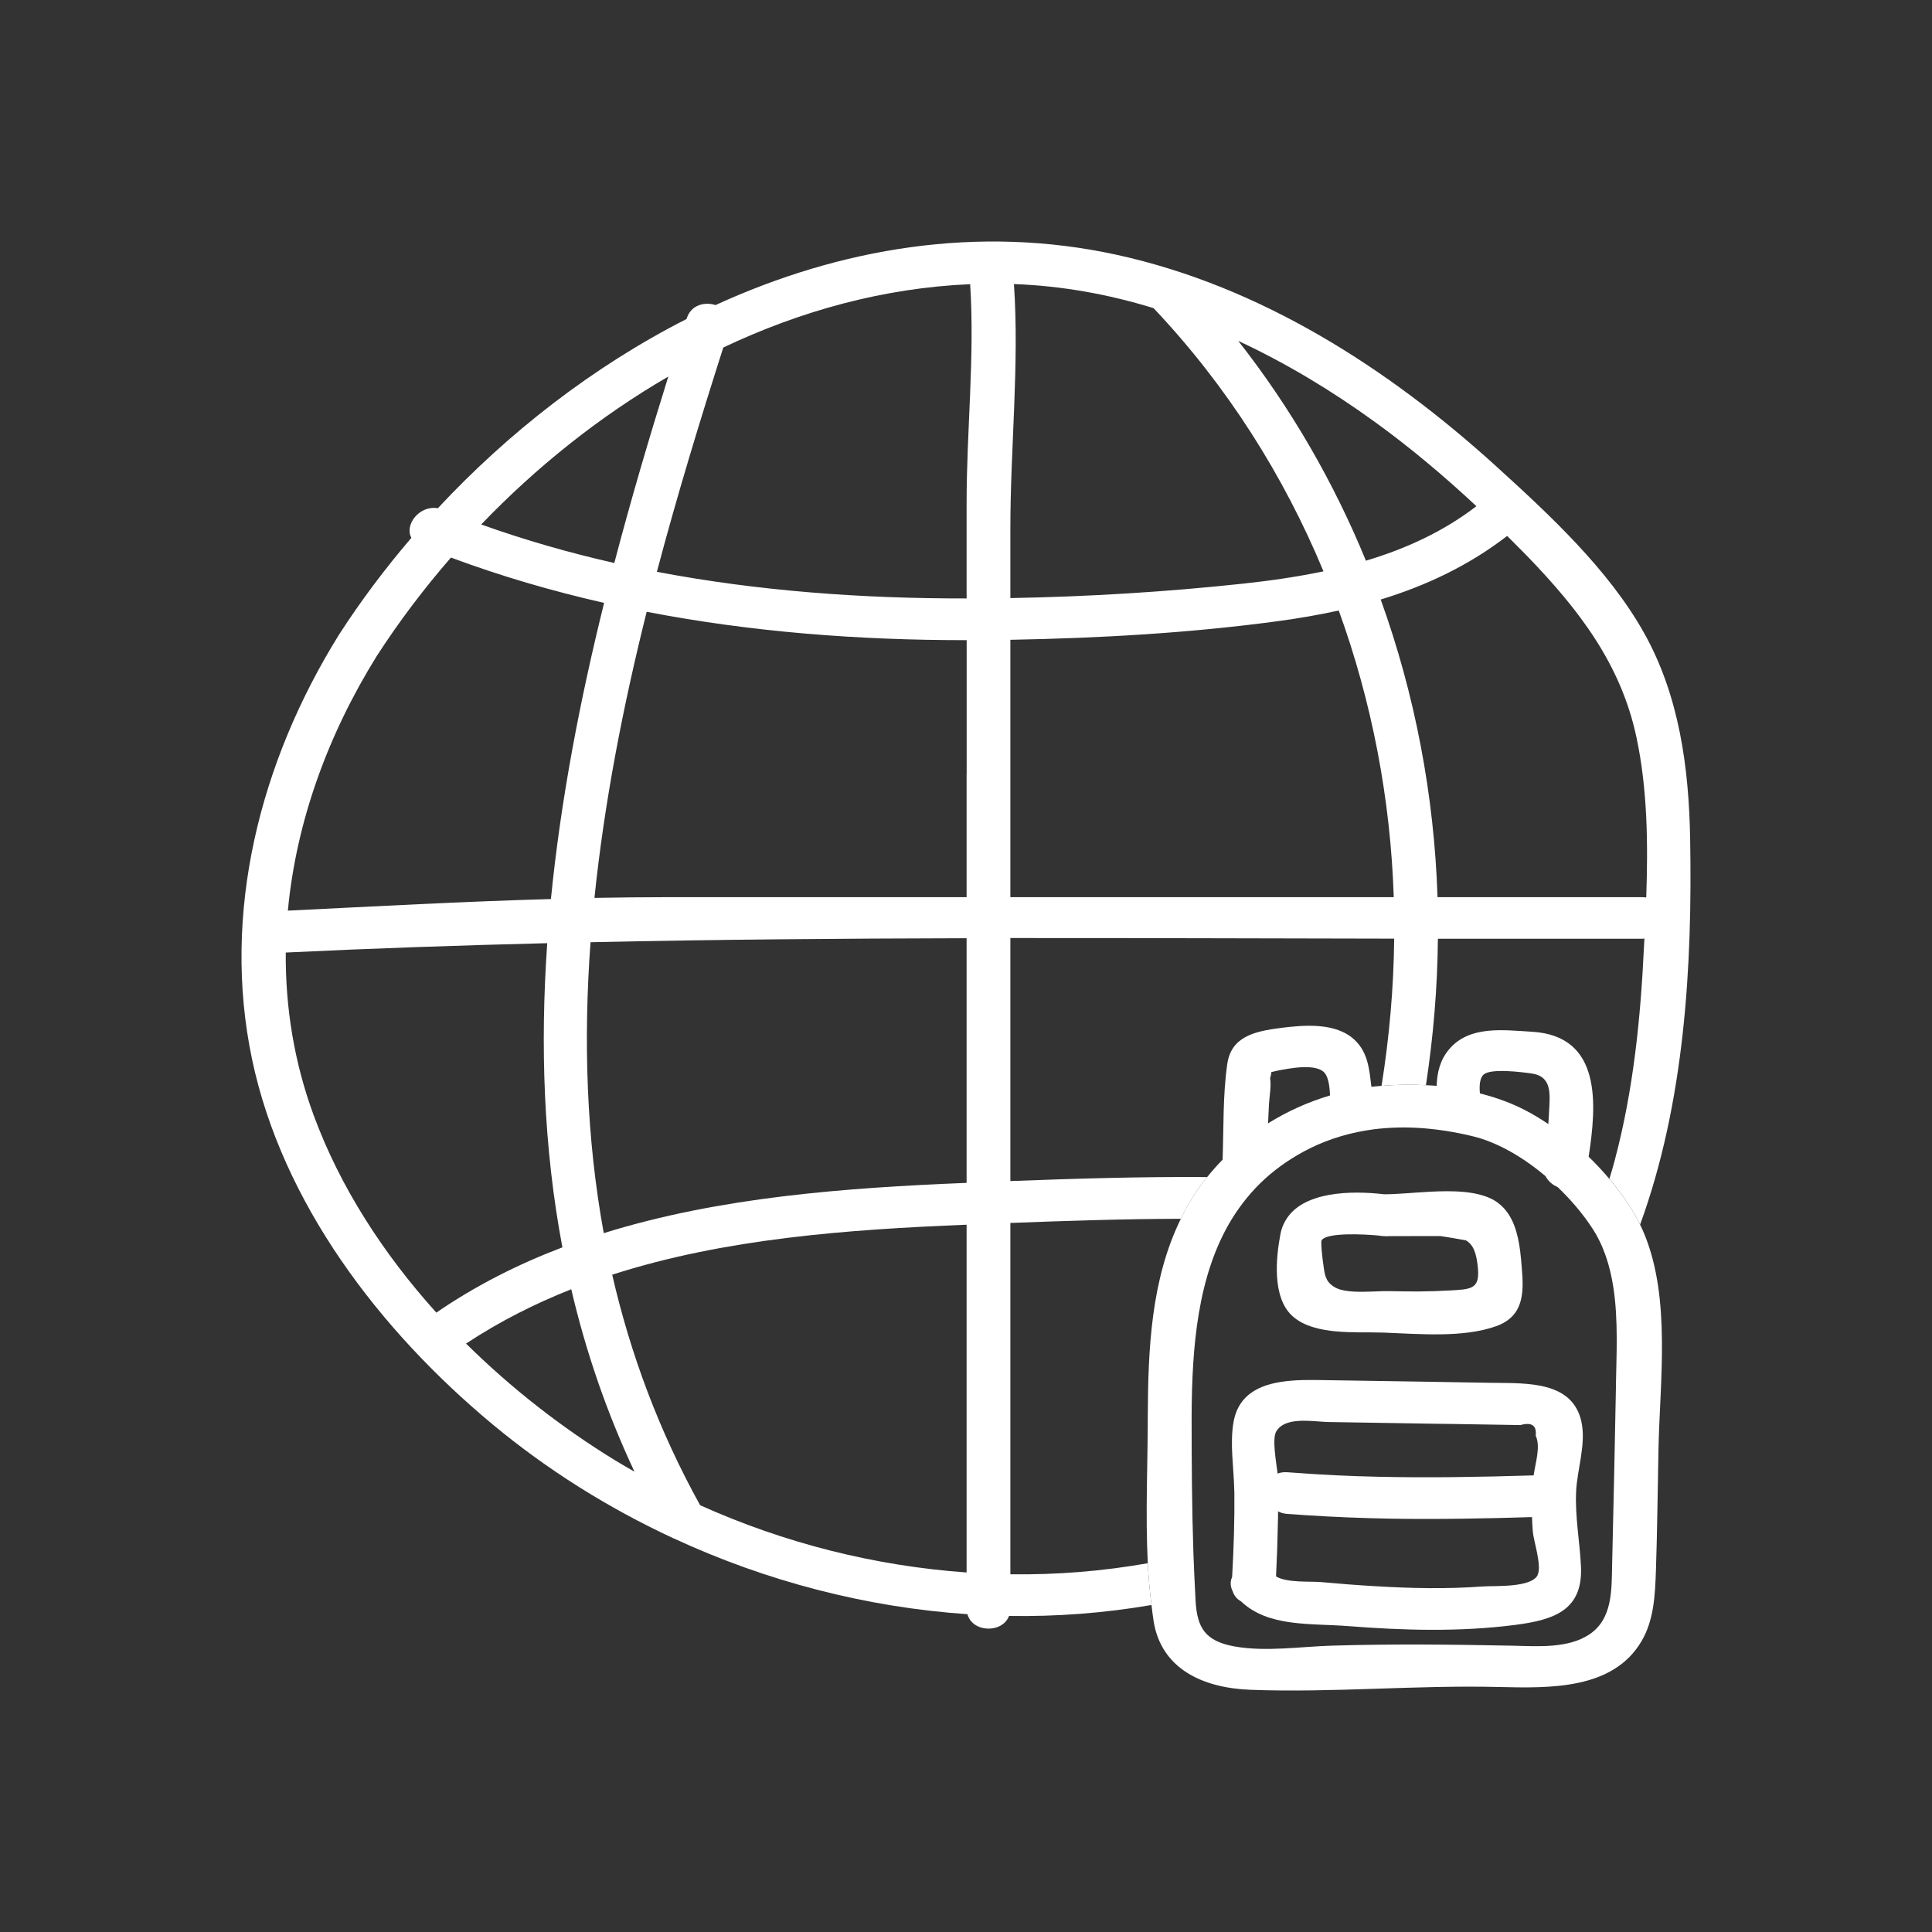 <svg width="32" height="32" viewBox="0 0 32 32" fill="none" xmlns="http://www.w3.org/2000/svg">
<rect x="0" y="0" width="32" height="32" fill="#333333" stroke="none"/>
<path d="M16.735 26.076V20.256C17.674 20.22 18.617 20.189 19.559 20.187C19.617 20.068 19.681 19.951 19.753 19.835C19.826 19.718 19.907 19.605 19.996 19.496C18.907 19.488 17.818 19.521 16.735 19.562V15.537C18.854 15.535 20.973 15.544 23.092 15.547C23.084 16.366 23.011 17.181 22.883 17.985C23.123 17.965 23.37 17.96 23.618 17.974C23.74 17.172 23.809 16.362 23.816 15.549C24.084 15.549 24.35 15.549 24.617 15.549H27.205C27.216 15.549 27.226 15.546 27.237 15.545C27.234 15.594 27.232 15.641 27.229 15.689C27.173 16.873 27.053 18.06 26.747 19.211C26.719 19.317 26.689 19.422 26.656 19.526C26.862 19.769 27.04 20.027 27.165 20.284C27.904 18.256 28.032 16 27.994 13.886C27.973 12.718 27.815 11.524 27.229 10.48C26.638 9.427 25.663 8.524 24.765 7.708C23.005 6.113 20.892 4.744 18.495 4.22C16.197 3.718 13.911 4.109 11.851 5.053C11.672 4.995 11.446 5.049 11.375 5.272C11.374 5.276 11.373 5.281 11.371 5.284C9.823 6.071 8.418 7.167 7.252 8.418C6.944 8.365 6.695 8.694 6.814 8.908C6.373 9.423 5.971 9.96 5.617 10.509C4.306 12.614 3.665 15.122 4.175 17.546C4.675 19.918 6.275 22.026 8.16 23.593C9.066 24.346 10.074 24.977 11.143 25.474C11.152 25.478 11.161 25.483 11.171 25.486C12.696 26.192 14.349 26.622 16.024 26.736C16.109 27.045 16.603 27.055 16.713 26.765C17.502 26.778 18.292 26.718 19.072 26.584C19.043 26.356 19.023 26.126 19.011 25.892C18.262 26.024 17.5 26.086 16.735 26.075V26.076ZM24.963 8.876C25.071 8.983 25.178 9.091 25.285 9.2C26.151 10.095 26.847 10.998 27.105 12.213C27.289 13.078 27.297 13.977 27.267 14.865C27.248 14.863 27.228 14.86 27.206 14.86H23.81C23.755 13.18 23.439 11.512 22.869 9.93C23.622 9.7 24.33 9.366 24.963 8.877V8.876ZM22.763 6.982C23.358 7.412 23.919 7.885 24.454 8.384C23.907 8.805 23.283 9.09 22.624 9.287C22.093 7.992 21.387 6.764 20.509 5.646C21.306 6.017 22.063 6.475 22.764 6.983L22.763 6.982ZM16.735 8.744C16.735 7.408 16.885 6.035 16.794 4.705C17.587 4.734 18.361 4.874 19.107 5.104C19.11 5.107 19.113 5.112 19.117 5.115C20.325 6.394 21.261 7.874 21.921 9.463C21.479 9.556 21.027 9.62 20.58 9.668C19.305 9.805 18.018 9.883 16.735 9.906V8.744ZM16.735 10.597C18.212 10.57 19.701 10.486 21.162 10.289C21.504 10.243 21.841 10.185 22.174 10.112C22.727 11.636 23.032 13.244 23.085 14.86H16.735V10.597ZM11.07 6.235C10.753 7.249 10.449 8.28 10.175 9.325C9.428 9.156 8.693 8.945 7.97 8.687C8.876 7.743 9.924 6.901 11.071 6.236L11.07 6.235ZM6.242 10.863C6.604 10.303 7.015 9.757 7.469 9.235C8.299 9.544 9.146 9.79 10.006 9.986C9.604 11.605 9.288 13.249 9.125 14.891C7.672 14.932 6.218 15.012 4.768 15.083C4.906 13.606 5.436 12.158 6.242 10.863ZM7.227 21.741C6.349 20.767 5.635 19.664 5.197 18.477C4.871 17.593 4.726 16.683 4.733 15.777C6.177 15.707 7.62 15.658 9.064 15.622C8.945 17.317 9.003 19.006 9.315 20.66C8.584 20.938 7.882 21.291 7.227 21.741ZM10.187 24.187C9.308 23.649 8.468 22.994 7.719 22.254C8.272 21.889 8.856 21.594 9.462 21.354C9.701 22.378 10.045 23.387 10.509 24.376C10.401 24.314 10.294 24.252 10.187 24.187ZM16.01 23.984V26.045C14.492 25.938 12.987 25.558 11.596 24.931C10.911 23.694 10.439 22.416 10.14 21.113C12.003 20.513 14.036 20.365 16.01 20.285V23.985V23.984ZM16.01 19.592C14.001 19.674 11.916 19.827 10 20.425C9.711 18.842 9.662 17.227 9.781 15.606C11.858 15.561 13.933 15.545 16.01 15.54V19.593V19.592ZM16.01 12.817V14.86H11.03C10.636 14.86 10.241 14.865 9.846 14.872C10.01 13.285 10.32 11.697 10.711 10.133C12.448 10.469 14.227 10.604 16.011 10.603V12.816L16.01 12.817ZM16.01 8.327V9.912C14.29 9.915 12.563 9.791 10.88 9.471C11.214 8.21 11.593 6.967 11.98 5.756C13.259 5.149 14.639 4.768 16.069 4.707C16.146 5.909 16.01 7.121 16.01 8.327Z" fill="white"/>
<path d="M25.206 21.006C25.199 20.92 25.192 20.828 25.18 20.732C25.143 20.439 25.066 20.129 24.836 19.943C24.807 19.919 24.776 19.897 24.742 19.877C24.467 19.723 24.057 19.718 23.662 19.74C23.393 19.755 23.132 19.781 22.925 19.781C22.385 19.717 21.565 19.728 21.288 20.223C21.25 20.288 21.222 20.362 21.207 20.446C21.133 20.838 21.07 21.485 21.401 21.793C21.5 21.885 21.626 21.946 21.763 21.986C21.991 22.054 22.256 22.066 22.506 22.068C22.653 22.068 22.793 22.068 22.918 22.072C23.492 22.093 24.234 22.163 24.783 21.965C25.239 21.8 25.241 21.414 25.206 21.005V21.006ZM24.009 21.374C23.682 21.394 23.355 21.394 23.028 21.385C22.953 21.383 22.859 21.387 22.759 21.391C22.545 21.399 22.302 21.405 22.156 21.344C22.105 21.323 22.068 21.297 22.038 21.27C21.933 21.174 21.936 21.045 21.913 20.904C21.907 20.863 21.871 20.574 21.891 20.542C21.936 20.475 22.113 20.451 22.311 20.445C22.501 20.44 22.71 20.453 22.839 20.465C22.866 20.47 22.895 20.474 22.925 20.474C22.959 20.477 22.989 20.477 23.017 20.474C23.03 20.474 23.044 20.474 23.057 20.474C23.307 20.474 23.558 20.474 23.808 20.473C23.826 20.473 23.842 20.473 23.859 20.473C23.999 20.494 24.14 20.519 24.279 20.544C24.401 20.614 24.456 20.749 24.479 21.007C24.512 21.362 24.352 21.353 24.006 21.375L24.009 21.374Z" fill="white"/>
<path d="M27.241 20.453C27.219 20.398 27.194 20.342 27.166 20.286C27.041 20.029 26.864 19.772 26.657 19.528C26.55 19.4 26.435 19.277 26.313 19.159C26.446 18.296 26.536 17.157 25.375 17.089C24.901 17.061 24.34 16.982 24.004 17.377C23.853 17.554 23.801 17.767 23.796 17.985C23.738 17.98 23.679 17.977 23.62 17.974C23.373 17.96 23.125 17.965 22.885 17.985C22.828 17.99 22.771 17.994 22.715 18.001C22.68 17.723 22.663 17.438 22.438 17.225C22.127 16.931 21.599 16.976 21.204 17.027C20.781 17.082 20.392 17.168 20.327 17.625C20.253 18.141 20.269 18.684 20.25 19.208C20.16 19.299 20.076 19.395 19.996 19.494C19.909 19.604 19.826 19.717 19.753 19.834C19.681 19.948 19.617 20.066 19.559 20.186C19.065 21.19 19.016 22.346 19.011 23.44C19.011 24.235 18.97 25.074 19.011 25.891C19.023 26.125 19.043 26.355 19.072 26.583C19.083 26.674 19.094 26.765 19.108 26.855C19.236 27.643 19.924 27.958 20.707 27.988C22.071 28.04 23.452 27.908 24.822 27.942C25.668 27.961 26.721 27.991 27.194 27.174C27.396 26.825 27.413 26.412 27.427 26.023C27.45 25.345 27.456 24.666 27.47 23.988C27.494 22.867 27.674 21.522 27.241 20.453ZM24.577 17.796C24.699 17.691 25.215 17.758 25.374 17.781C25.712 17.832 25.671 18.131 25.658 18.402C25.655 18.474 25.65 18.546 25.645 18.618C25.518 18.532 25.391 18.455 25.265 18.39C25.035 18.27 24.78 18.178 24.512 18.11C24.501 17.989 24.506 17.857 24.576 17.796H24.577ZM21.018 18.294C21.024 18.169 21.059 17.984 21.037 17.861C21.05 17.815 21.056 17.78 21.058 17.757C21.088 17.75 21.117 17.742 21.147 17.736C21.353 17.696 21.837 17.596 21.957 17.794C22.009 17.879 22.023 18.011 22.03 18.144C21.669 18.251 21.321 18.408 21.003 18.606C21.008 18.503 21.013 18.399 21.018 18.294ZM26.765 22.97C26.747 23.951 26.725 24.931 26.702 25.912C26.692 26.323 26.715 26.813 26.322 27.073C25.972 27.305 25.468 27.268 25.061 27.258C24.062 27.238 23.065 27.227 22.066 27.257C21.54 27.272 20.966 27.363 20.446 27.27C19.957 27.181 19.831 26.957 19.803 26.525C19.803 26.518 19.803 26.512 19.802 26.505C19.788 26.248 19.777 25.991 19.767 25.734C19.741 24.971 19.737 24.205 19.737 23.444C19.743 22.325 19.83 21.129 20.4 20.196C20.551 19.95 20.735 19.721 20.96 19.517C21.167 19.331 21.409 19.164 21.69 19.023C22.032 18.853 22.39 18.753 22.753 18.705C22.999 18.674 23.248 18.667 23.498 18.682C23.792 18.7 24.089 18.747 24.382 18.817C24.806 18.918 25.23 19.17 25.599 19.481C25.642 19.564 25.716 19.626 25.8 19.662C26.024 19.876 26.22 20.11 26.369 20.337C26.564 20.632 26.668 20.971 26.723 21.327C26.806 21.872 26.773 22.455 26.764 22.97H26.765Z" fill="white"/>
<path d="M26.193 23.545C26.118 23.216 25.902 23.058 25.633 22.981C25.359 22.902 25.03 22.908 24.739 22.904C24.73 22.904 24.72 22.904 24.712 22.904C23.866 22.89 23.021 22.875 22.175 22.863C22.042 22.861 21.91 22.859 21.777 22.857C21.647 22.856 21.514 22.857 21.382 22.869C20.93 22.907 20.515 23.054 20.429 23.565C20.37 23.921 20.435 24.309 20.443 24.671C20.443 24.685 20.443 24.698 20.445 24.712C20.45 25.181 20.434 25.65 20.408 26.119C20.384 26.169 20.377 26.224 20.39 26.283C20.396 26.308 20.405 26.332 20.418 26.359C20.442 26.433 20.492 26.489 20.556 26.524C21.005 26.952 21.7 26.885 22.323 26.933C23.244 27.005 24.173 27.032 25.093 26.914C25.752 26.83 26.218 26.663 26.186 25.948C26.166 25.528 26.085 25.121 26.106 24.696C26.124 24.333 26.275 23.91 26.192 23.545H26.193ZM21.142 23.703C21.27 23.496 21.613 23.527 21.861 23.545C21.91 23.549 21.956 23.552 21.996 23.553C22.593 23.562 23.189 23.572 23.786 23.582C23.87 23.583 23.954 23.584 24.038 23.585C24.263 23.589 24.487 23.592 24.712 23.596C24.829 23.598 24.946 23.599 25.064 23.602C25.103 23.602 25.142 23.603 25.182 23.604C25.371 23.551 25.455 23.61 25.436 23.78C25.522 23.96 25.429 24.236 25.402 24.437C24.959 24.451 24.514 24.461 24.069 24.466C23.658 24.47 23.247 24.469 22.837 24.46C22.364 24.45 21.893 24.428 21.424 24.392C21.39 24.39 21.357 24.387 21.323 24.385C21.26 24.381 21.207 24.389 21.161 24.407C21.136 24.197 21.066 23.828 21.141 23.704L21.142 23.703ZM25.469 26.089C25.356 26.302 24.758 26.262 24.554 26.277C23.96 26.321 23.364 26.308 22.772 26.272C22.473 26.255 22.175 26.231 21.878 26.204C21.704 26.189 21.313 26.22 21.135 26.11C21.136 26.087 21.136 26.065 21.138 26.042C21.151 25.791 21.159 25.54 21.164 25.288C21.166 25.203 21.169 25.118 21.169 25.033C21.213 25.056 21.263 25.071 21.322 25.075C21.422 25.083 21.522 25.089 21.624 25.096C22.094 25.127 22.566 25.145 23.039 25.154C23.819 25.166 24.6 25.152 25.375 25.128C25.378 25.208 25.381 25.287 25.388 25.367C25.4 25.521 25.544 25.943 25.466 26.089H25.469Z" fill="white"/>
</svg>

